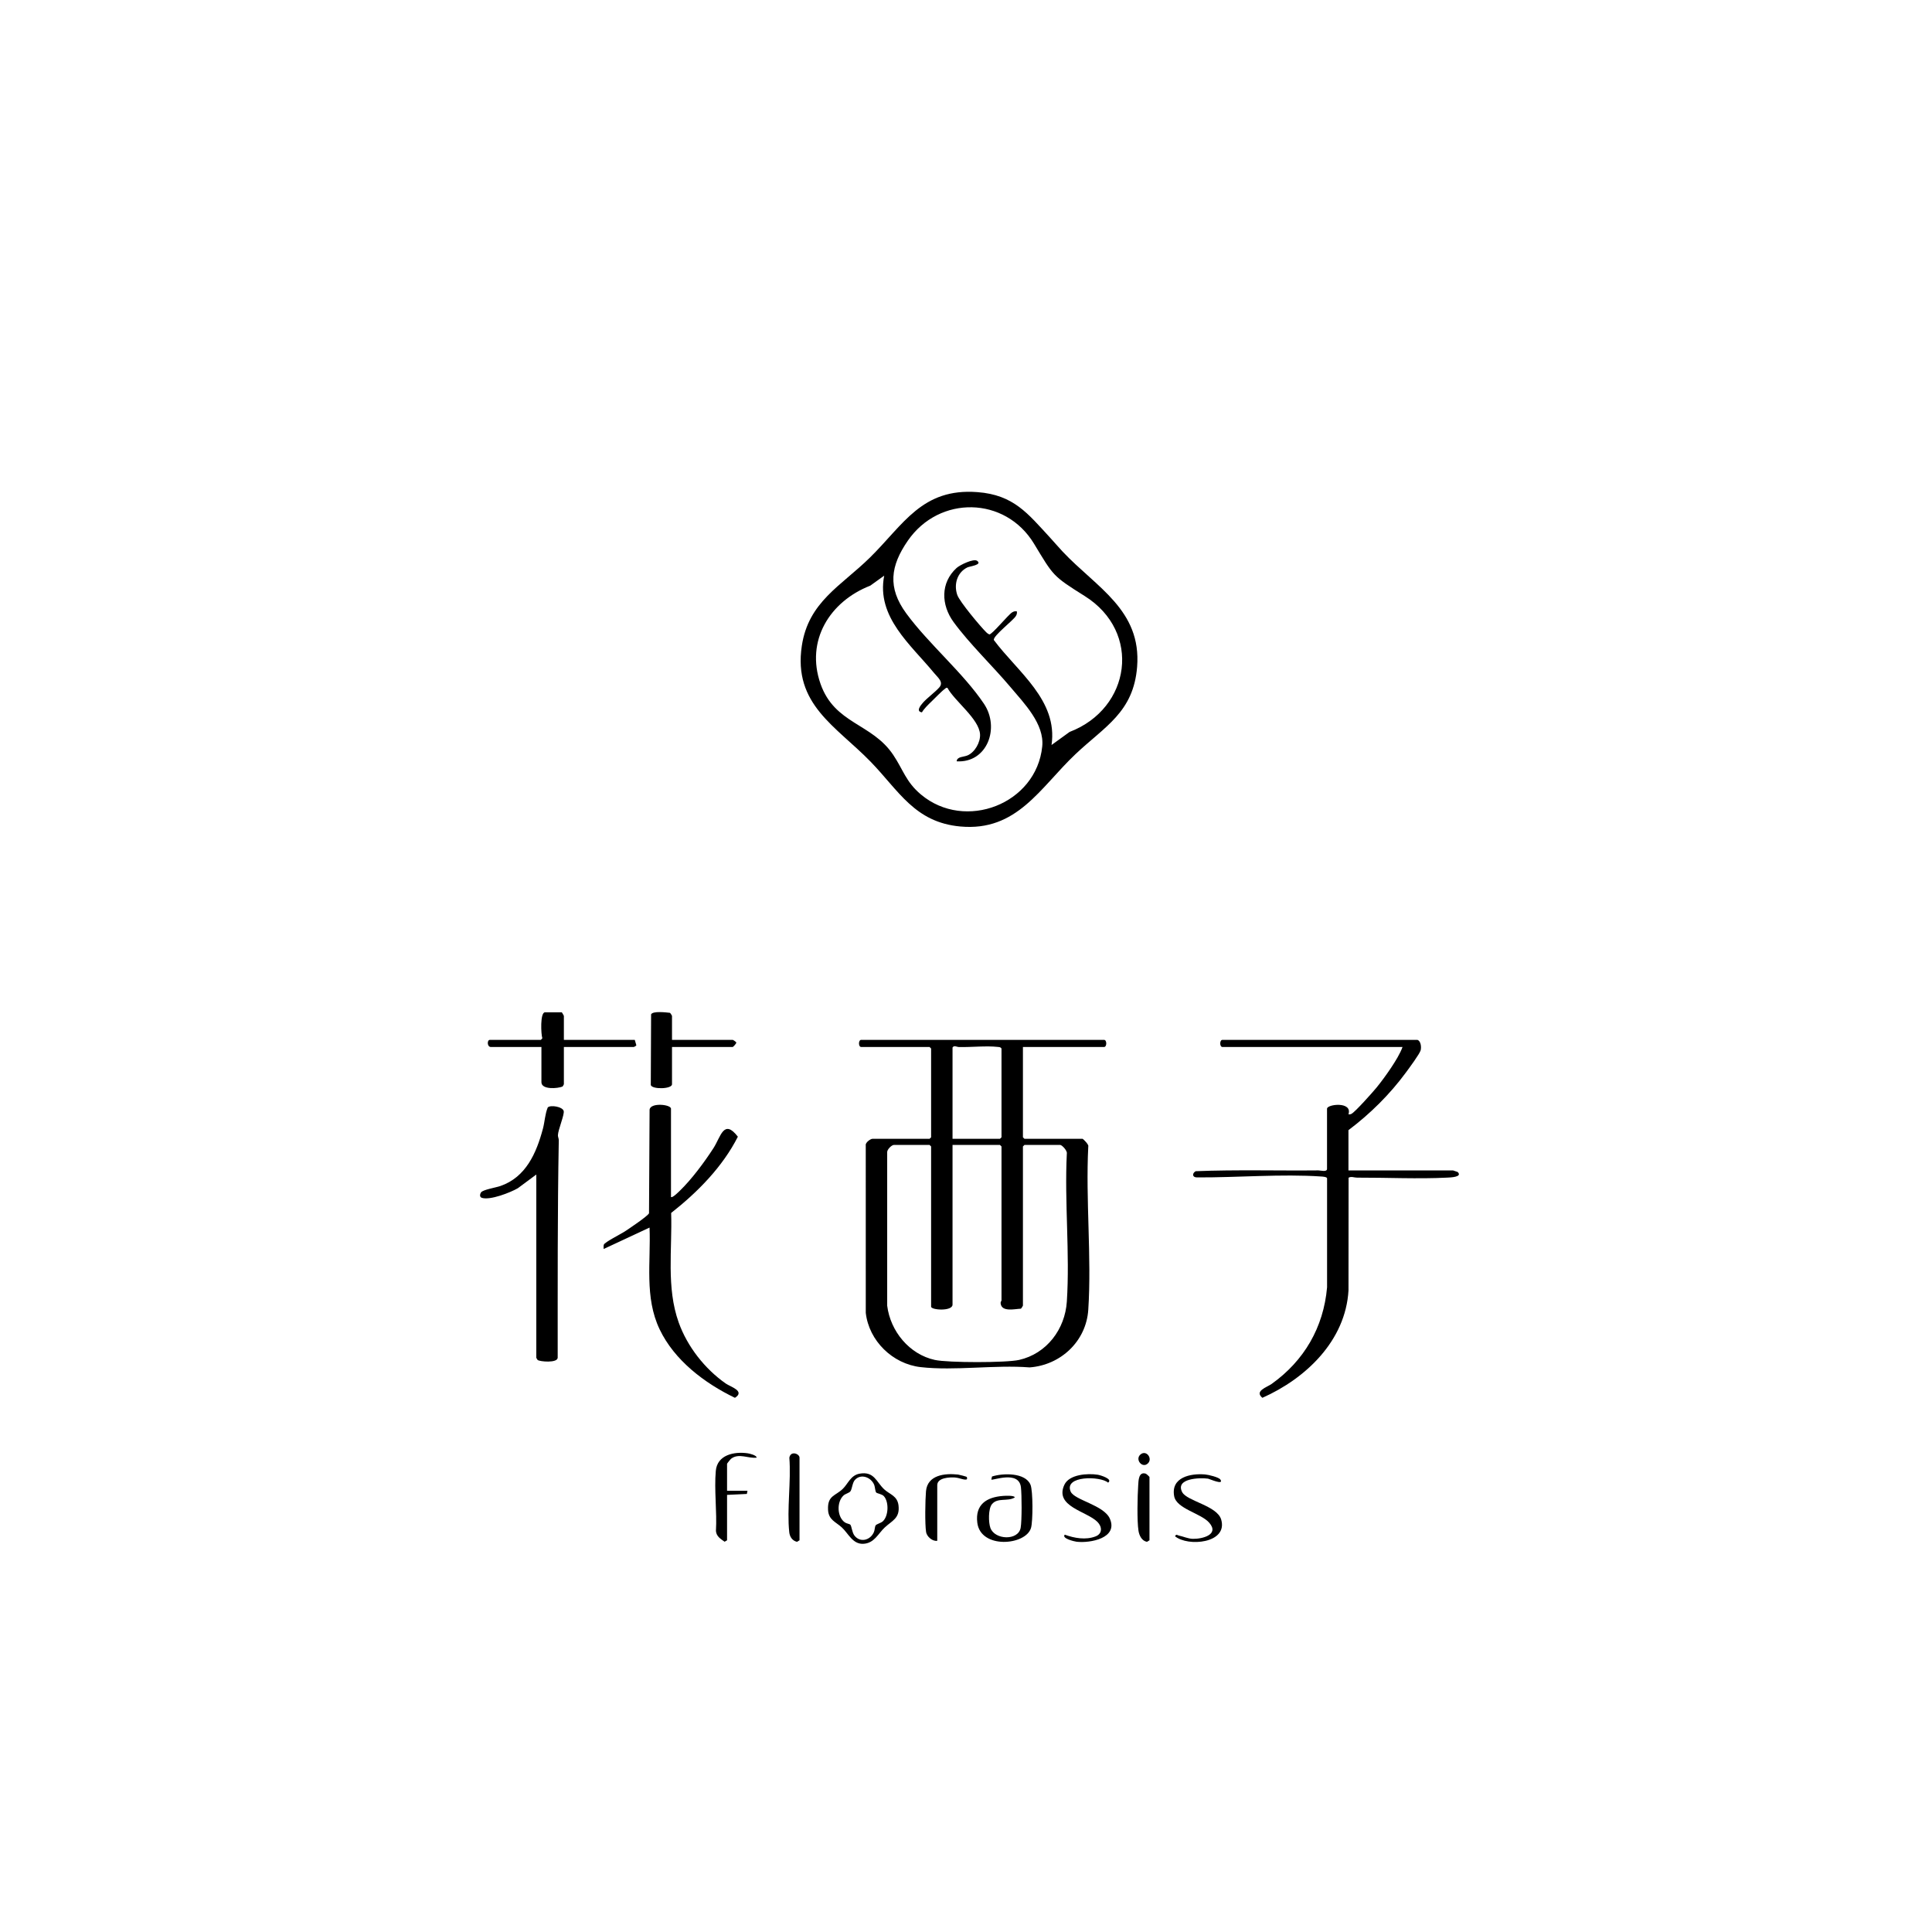 <svg width="165" height="165" viewBox="0 0 165 165" fill="none" xmlns="http://www.w3.org/2000/svg">
<g filter="url(#filter0_dd_1041_6792)">
<rect x="20" y="20" width="125" height="125" rx="62.5" fill="white"/>
<path d="M87.362 85.417V93.129L87.493 93.259H92.459C92.501 93.259 93.014 93.767 92.943 93.908C92.709 98.475 93.238 103.325 92.943 107.858C92.767 110.546 90.588 112.588 87.932 112.781C84.965 112.548 81.538 113.088 78.625 112.757C76.237 112.485 74.209 110.516 73.94 108.119L73.939 93.821C73.886 93.584 74.343 93.259 74.51 93.259H79.389L79.52 93.129V85.548L79.389 85.417H73.551C73.298 85.417 73.298 84.808 73.551 84.808H94.289C94.542 84.808 94.542 85.417 94.289 85.417H87.362ZM81.35 93.259H85.401L85.532 93.129V85.548C85.456 85.424 85.358 85.428 85.231 85.413C84.258 85.299 82.939 85.444 81.912 85.422C81.691 85.417 81.49 85.246 81.35 85.461V93.259ZM81.35 93.782V107.418C81.35 108.009 79.52 107.892 79.52 107.593V93.913L79.389 93.782H76.339C76.151 93.782 75.732 94.187 75.769 94.432L75.769 107.509C76.04 109.689 77.66 111.673 79.847 112.145C80.97 112.388 85.923 112.393 87.033 112.143C89.39 111.613 90.959 109.517 91.112 107.161C91.379 103.052 90.904 98.659 91.111 94.521C91.172 94.29 90.704 93.782 90.542 93.782H87.493L87.362 93.913V107.505C87.362 107.53 87.227 107.743 87.188 107.767C86.648 107.789 85.538 108.077 85.458 107.309C85.444 107.173 85.532 107.098 85.532 107.07V93.913L85.401 93.782H81.35Z" fill="black"/>
<path d="M89.667 41.902C90.034 42.299 90.391 42.724 90.761 43.117C93.634 46.167 97.498 48.094 97.114 52.95C96.806 56.834 94.35 58.042 91.85 60.408C88.825 63.271 86.865 67.029 82.017 66.586C78.12 66.23 76.766 63.536 74.352 61.051C71.409 58.021 67.723 56.162 68.479 51.153C69.046 47.395 71.825 46.047 74.286 43.628C77.168 40.797 78.735 37.667 83.476 38.029C86.57 38.264 87.771 39.85 89.667 41.902ZM89.805 59.626L91.347 58.51C96.579 56.512 97.535 49.977 92.638 46.904C89.885 45.177 89.98 45.193 88.308 42.433C85.85 38.375 80.22 38.287 77.535 42.172C76.044 44.329 75.783 46.179 77.394 48.381C79.305 50.993 82.277 53.478 84.039 56.112C85.412 58.164 84.313 61.175 81.702 61.02C81.735 60.602 82.287 60.663 82.632 60.514C83.26 60.242 83.734 59.396 83.7 58.723C83.633 57.401 81.522 55.876 80.916 54.747C80.788 54.712 80.771 54.782 80.698 54.832C80.442 55.006 79.831 55.645 79.554 55.91C79.283 56.168 78.905 56.538 78.737 56.837C78.199 56.761 78.617 56.248 78.826 56.011C79.198 55.59 79.853 55.125 80.221 54.705C80.619 54.252 80.086 53.856 79.782 53.486C77.806 51.075 74.819 48.7 75.514 45.163L74.323 46.018C70.863 47.368 68.785 50.715 70.073 54.395C71.282 57.851 74.458 57.743 76.284 60.469C77.144 61.752 77.368 62.777 78.651 63.853C82.423 67.019 88.514 64.665 89.011 59.748C89.205 57.828 87.462 56.062 86.317 54.702C84.813 52.915 82.798 50.986 81.44 49.127C80.374 47.666 80.303 45.778 81.698 44.505C81.978 44.25 83.147 43.682 83.447 43.895C83.934 44.242 82.819 44.36 82.612 44.461C81.732 44.895 81.449 45.921 81.754 46.808C81.954 47.386 83.721 49.495 84.228 49.998C84.305 50.074 84.386 50.137 84.486 50.181C84.695 50.233 86.119 48.486 86.446 48.295C86.585 48.213 86.68 48.189 86.842 48.212C86.866 48.374 86.841 48.47 86.76 48.608C86.532 48.996 84.8 50.306 84.877 50.659C86.906 53.387 90.367 55.8 89.805 59.626Z" fill="black"/>
<path d="M121.044 84.808C121.348 84.891 121.402 85.429 121.328 85.702C121.244 86.011 120.328 87.247 120.077 87.587C118.694 89.464 117.027 91.118 115.163 92.519V95.96L124.096 95.959L124.487 96.09C124.951 96.538 123.82 96.562 123.575 96.574C121.091 96.698 118.409 96.567 115.899 96.575C115.651 96.576 115.405 96.448 115.174 96.582L115.167 106.202C114.918 110.496 111.535 113.723 107.812 115.378C107.105 114.795 108.202 114.478 108.604 114.191C111.376 112.213 113.036 109.37 113.337 105.941L113.337 96.628C113.308 96.506 112.965 96.487 112.858 96.479C109.451 96.245 105.654 96.575 102.22 96.555C101.816 96.552 101.797 96.21 102.114 96.025C105.591 95.886 109.105 95.991 112.596 95.956C112.758 95.954 113.333 96.118 113.333 95.83V90.689C113.333 90.3 115.532 90.042 115.163 91.168C115.26 91.179 115.336 91.171 115.424 91.124C115.744 90.957 117.238 89.278 117.552 88.895C117.962 88.395 118.447 87.728 118.806 87.187C119.156 86.659 119.572 85.999 119.781 85.417H104.402C104.149 85.417 104.149 84.808 104.402 84.808H121.044Z" fill="black"/>
<path d="M57.305 98.226C57.414 98.338 57.935 97.815 58.048 97.706C59.068 96.725 60.161 95.247 60.932 94.055C61.553 93.096 61.808 91.509 63.016 93.078C61.715 95.648 59.575 97.82 57.319 99.591C57.418 102.712 56.893 105.946 57.962 108.94C58.698 111.001 60.194 112.906 61.98 114.157C62.378 114.436 63.667 114.805 62.767 115.379C60.174 114.128 57.596 112.182 56.332 109.524C55.026 106.777 55.593 103.788 55.474 100.84L51.554 102.669C51.555 102.547 51.534 102.415 51.571 102.295C51.633 102.094 53.04 101.38 53.337 101.186C53.685 100.959 55.317 99.866 55.429 99.618L55.477 90.778C55.525 90.142 57.305 90.314 57.305 90.689V98.226Z" fill="black"/>
<path d="M45.802 96.309L44.226 97.478C43.582 97.851 41.854 98.527 41.153 98.3C40.943 98.232 40.977 97.981 41.09 97.827C41.256 97.601 42.357 97.421 42.732 97.291C44.916 96.536 45.812 94.479 46.369 92.389C46.528 91.789 46.544 91.15 46.781 90.579C47.016 90.345 48.044 90.514 48.141 90.883C48.221 91.189 47.663 92.478 47.648 92.953C47.643 93.082 47.725 93.234 47.722 93.386C47.609 99.58 47.632 105.755 47.629 111.947C47.625 112.434 46.071 112.29 45.912 112.144C45.887 112.09 45.802 111.988 45.802 111.949V96.309Z" fill="black"/>
<path d="M47.983 82.455C47.997 82.465 48.157 82.742 48.157 82.76V84.808H54.212L54.347 85.272C54.329 85.328 54.148 85.418 54.125 85.418H48.157V88.598C48.157 88.616 48.073 88.769 48.046 88.793C47.637 88.969 46.24 89.082 46.24 88.424V85.418H41.927C41.59 85.418 41.585 84.808 41.84 84.808H46.196L46.318 84.67C46.202 84.346 46.117 82.455 46.545 82.455H47.983Z" fill="black"/>
<path d="M57.392 84.808H62.577C62.606 84.808 62.872 84.986 62.882 85.028C62.901 85.131 62.602 85.418 62.577 85.418H57.392V88.598C57.392 89.02 55.693 89.052 55.58 88.667L55.606 82.629C55.753 82.326 56.894 82.462 57.218 82.499C57.257 82.522 57.392 82.735 57.392 82.76V84.808Z" fill="black"/>
<path d="M84.663 122.361L84.72 122.099C85.639 121.804 87.572 121.744 88.01 122.805C88.226 123.329 88.219 125.926 88.052 126.492C87.608 127.99 83.747 128.318 83.465 126.043C83.274 124.498 84.25 123.86 85.666 123.757C85.83 123.745 86.663 123.7 86.665 123.887C86.066 124.267 85.202 123.87 84.716 124.463C84.394 124.855 84.415 126.033 84.584 126.492C84.964 127.526 86.967 127.592 87.168 126.48C87.277 125.883 87.267 123.648 87.191 123.013C87.017 121.548 84.766 122.468 84.663 122.361Z" fill="black"/>
<path d="M73.401 121.859C74.665 121.626 74.838 122.566 75.513 123.193C75.993 123.639 76.642 123.739 76.738 124.581C76.862 125.675 76.184 125.867 75.557 126.455C74.981 126.995 74.668 127.804 73.722 127.847C72.821 127.887 72.451 126.961 71.902 126.455C71.372 125.965 70.757 125.813 70.718 124.933C70.663 123.705 71.346 123.773 71.986 123.145C72.431 122.709 72.65 121.998 73.401 121.859ZM74.84 123.474C74.744 123.395 74.732 122.992 74.664 122.822C74.401 122.162 73.531 121.827 73.016 122.388C72.796 122.626 72.774 123.153 72.634 123.357C72.531 123.507 72.211 123.562 72.039 123.721C71.439 124.275 71.485 125.562 72.16 126.022C72.304 126.12 72.553 126.146 72.621 126.215C72.728 126.32 72.765 126.865 72.966 127.133C73.455 127.785 74.337 127.548 74.637 126.841C74.717 126.653 74.707 126.398 74.776 126.283C74.849 126.162 75.229 126.075 75.386 125.935C75.893 125.486 75.928 124.268 75.489 123.782C75.322 123.597 74.941 123.556 74.84 123.474Z" fill="black"/>
<path d="M103.277 126.051C102.568 125.229 100.478 124.867 100.278 123.779C99.982 122.162 101.675 121.818 102.918 121.923C103.185 121.945 104.093 122.155 104.225 122.359C104.559 122.876 103.284 122.298 103.169 122.282C102.463 122.185 100.343 122.25 100.966 123.44C101.363 124.198 103.95 124.593 104.294 125.775C104.889 127.815 101.442 128.118 100.347 127.198C100.489 126.987 100.524 127.109 100.664 127.138C101.048 127.218 101.475 127.414 101.871 127.422C102.68 127.439 104.157 127.07 103.277 126.051Z" fill="black"/>
<path d="M90.936 127.067C91.757 127.367 92.725 127.538 93.566 127.214C94.162 126.985 94.135 126.389 93.725 125.977C92.81 125.055 90.037 124.669 90.901 122.806C91.316 121.911 92.892 121.814 93.747 121.947C93.968 121.981 95.074 122.311 94.637 122.623C93.957 122.044 90.851 122.019 91.438 123.385C91.752 124.117 94.277 124.536 94.786 125.7C95.513 127.363 93.109 127.807 91.945 127.67C91.744 127.646 90.641 127.383 90.936 127.067Z" fill="black"/>
<path d="M62.094 127.546L61.886 127.669C61.542 127.431 61.184 127.214 61.144 126.754C61.241 125.099 60.986 123.248 61.132 121.618C61.254 120.248 62.699 119.95 63.859 120.117C64.016 120.14 64.618 120.283 64.622 120.487C63.912 120.585 63.115 120.074 62.444 120.577C62.388 120.619 62.094 120.983 62.094 121.011V123.32H63.837L63.784 123.588L62.094 123.669V127.546Z" fill="black"/>
<path d="M68.282 127.546L68.069 127.678C67.666 127.588 67.447 127.245 67.405 126.855C67.195 124.873 67.572 122.514 67.413 120.49C67.531 119.865 68.282 120.161 68.282 120.488V127.546Z" fill="black"/>
<path d="M80.045 127.59C79.629 127.653 79.153 127.229 79.092 126.844C78.982 126.155 79.018 124.101 79.083 123.36C79.206 121.963 80.693 121.807 81.824 121.933C81.909 121.943 82.564 122.106 82.573 122.144C82.604 122.291 82.621 122.371 82.442 122.363C82.165 122.35 81.885 122.208 81.573 122.185C81.116 122.151 80.045 122.191 80.045 122.841V127.59Z" fill="black"/>
<path d="M98.17 127.546L97.956 127.678C97.515 127.598 97.295 127.141 97.232 126.741C97.095 125.859 97.145 123.778 97.207 122.837C97.234 122.431 97.243 121.674 97.846 121.854C97.918 121.875 98.17 122.119 98.17 122.144V127.546Z" fill="black"/>
<path d="M97.41 120.21C97.903 119.806 98.456 120.558 98.043 120.972C97.563 121.452 96.896 120.633 97.41 120.21Z" fill="black"/>
</g>
<defs>
<filter id="filter0_dd_1041_6792" x="0" y="0" width="165" height="165" filterUnits="userSpaceOnUse" color-interpolation-filters="sRGB">
<feFlood flood-opacity="0" result="BackgroundImageFix"/>
<feColorMatrix in="SourceAlpha" type="matrix" values="0 0 0 0 0 0 0 0 0 0 0 0 0 0 0 0 0 0 127 0" result="hardAlpha"/>
<feOffset/>
<feGaussianBlur stdDeviation="10"/>
<feComposite in2="hardAlpha" operator="out"/>
<feColorMatrix type="matrix" values="0 0 0 0 0 0 0 0 0 0 0 0 0 0 0 0 0 0 0.1 0"/>
<feBlend mode="normal" in2="BackgroundImageFix" result="effect1_dropShadow_1041_6792"/>
<feColorMatrix in="SourceAlpha" type="matrix" values="0 0 0 0 0 0 0 0 0 0 0 0 0 0 0 0 0 0 127 0" result="hardAlpha"/>
<feOffset dy="4"/>
<feGaussianBlur stdDeviation="4"/>
<feComposite in2="hardAlpha" operator="out"/>
<feColorMatrix type="matrix" values="0 0 0 0 0 0 0 0 0 0 0 0 0 0 0 0 0 0 0.1 0"/>
<feBlend mode="normal" in2="effect1_dropShadow_1041_6792" result="effect2_dropShadow_1041_6792"/>
<feBlend mode="normal" in="SourceGraphic" in2="effect2_dropShadow_1041_6792" result="shape"/>
</filter>
</defs>
</svg>
